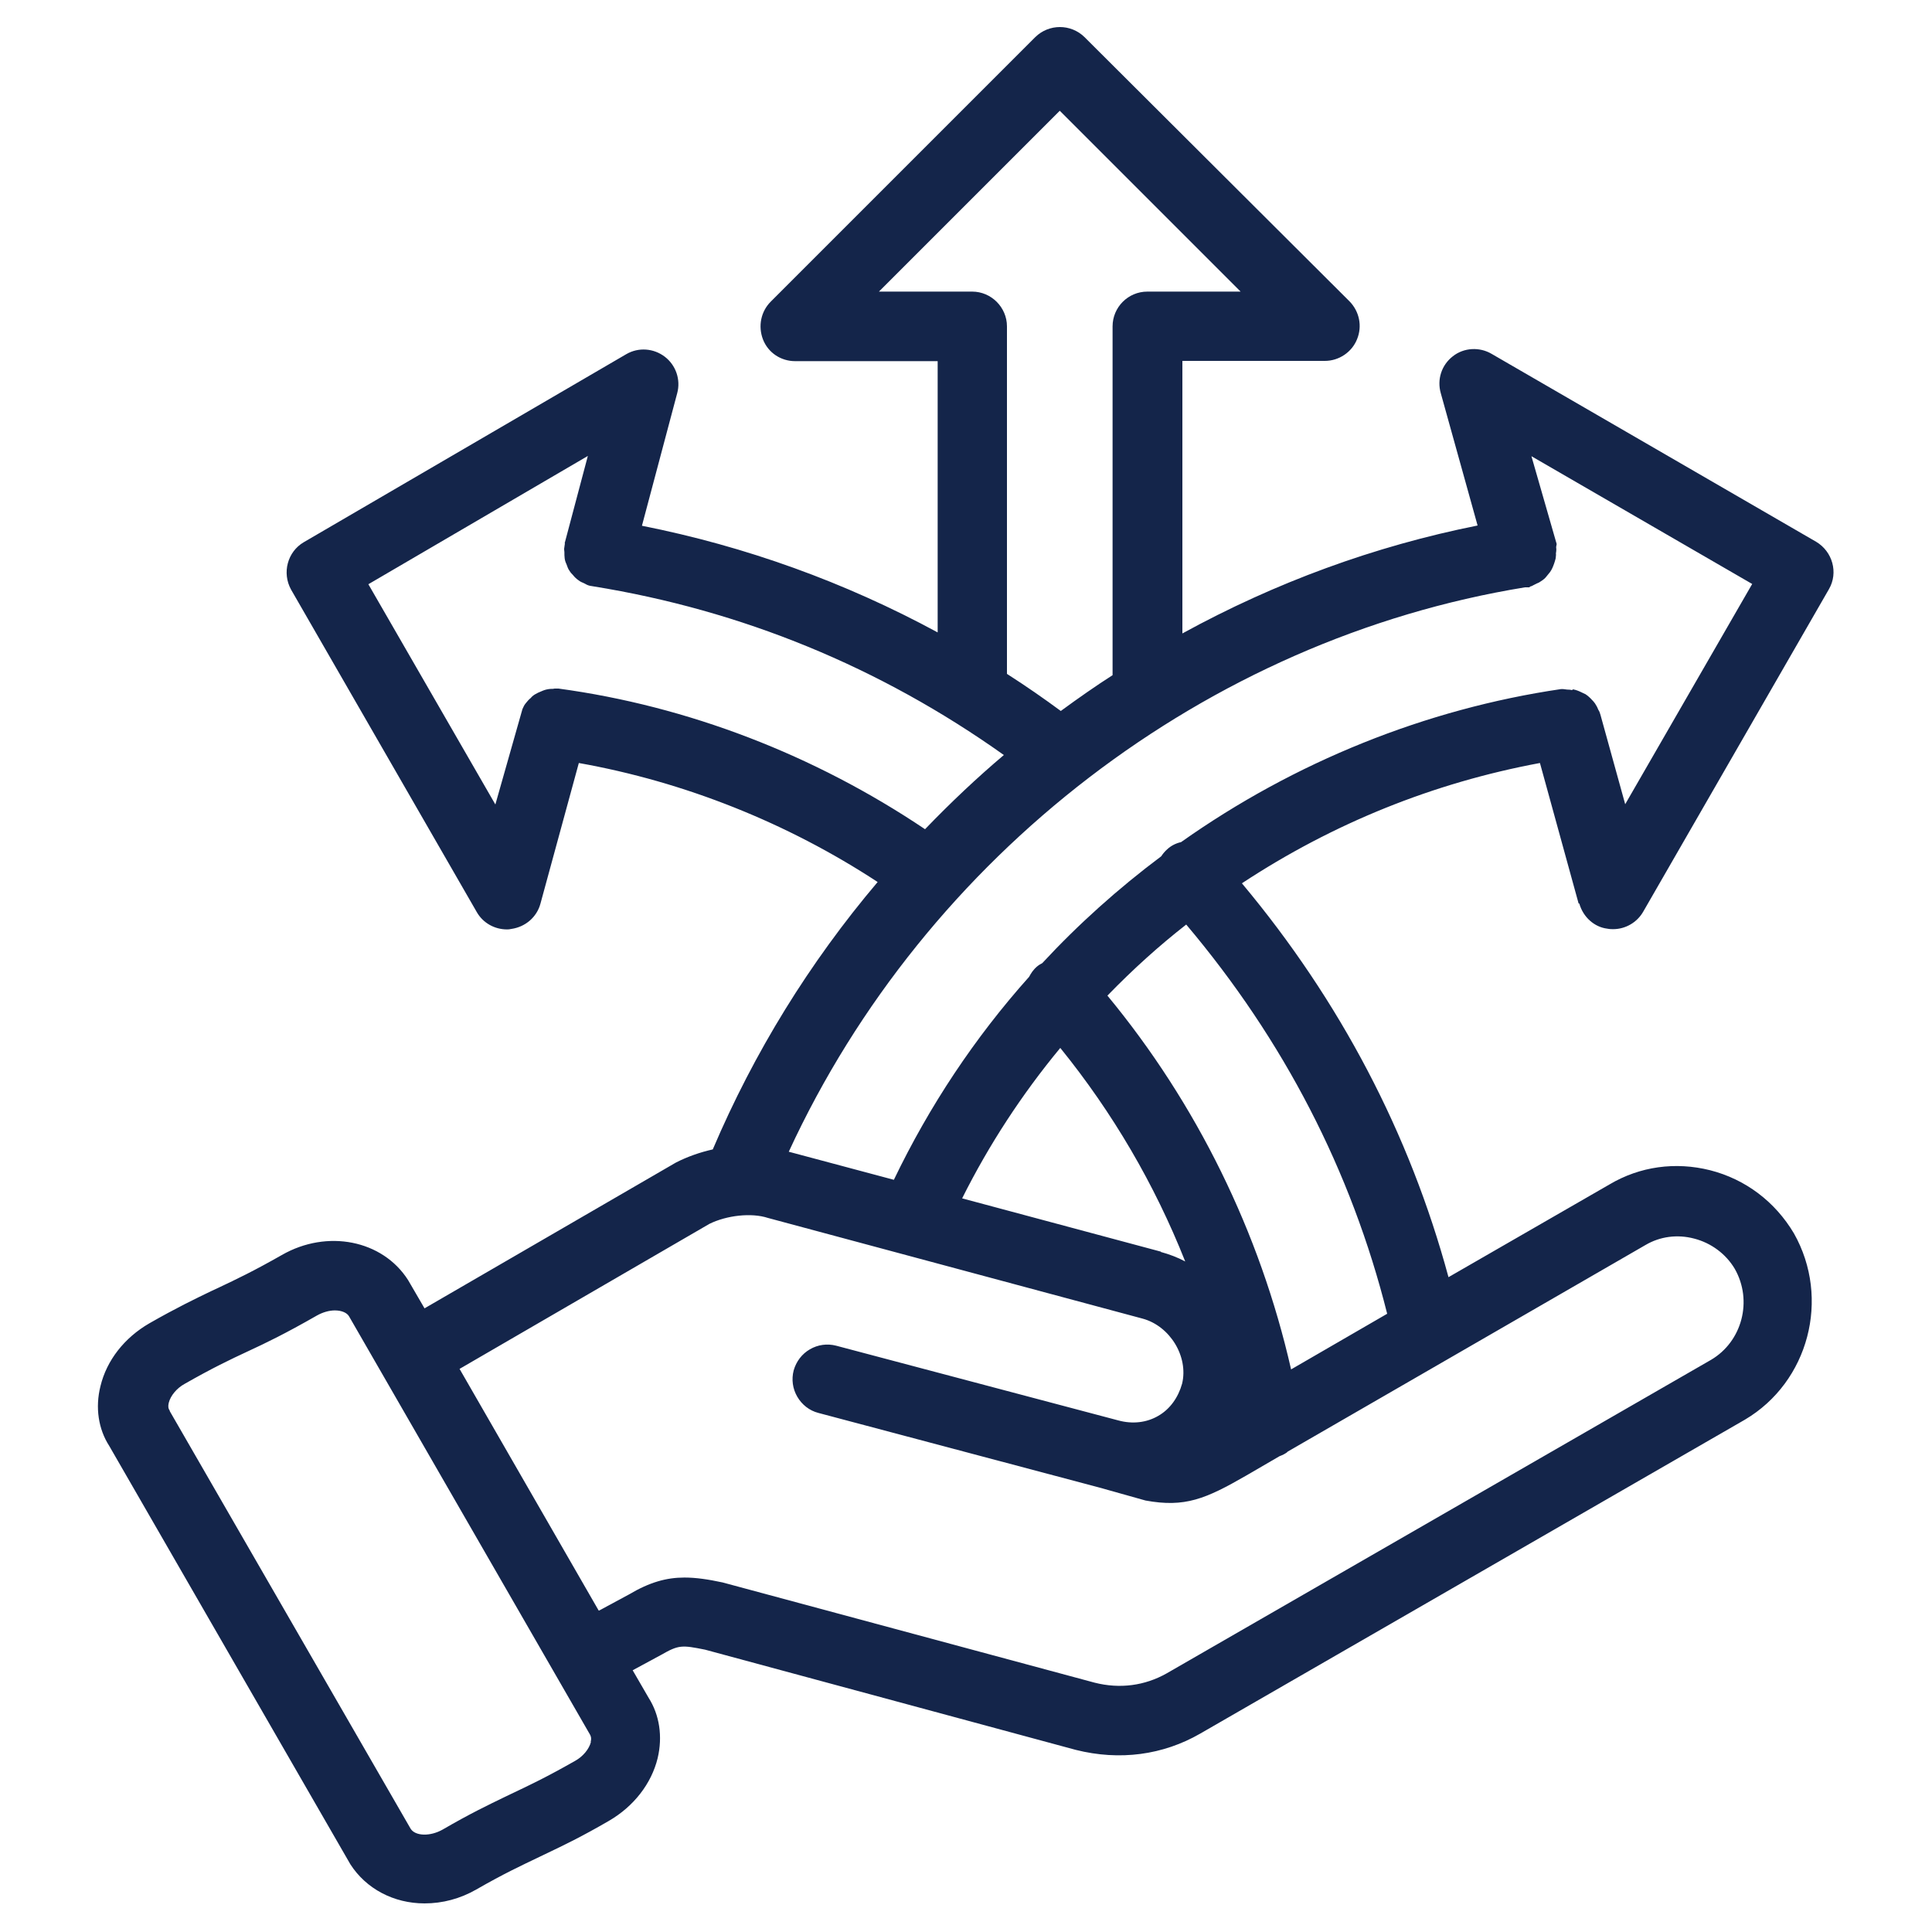 <svg xmlns="http://www.w3.org/2000/svg" id="Layer_1" data-name="Layer 1" viewBox="0 0 75 75"><defs><style>      .cls-1 {        fill: #14254a;      }    </style></defs><path class="cls-1" d="M61.31,35.08c.15.53.59.91,1.08.97.1.02.18.02.23.02.48,0,.93-.26,1.17-.68l7.21-12.52c.37-.64.14-1.46-.5-1.84l-12.59-7.29c-.47-.28-1.08-.25-1.51.09-.44.34-.62.9-.47,1.43l1.43,5.14c-4,.8-7.85,2.21-11.46,4.19v-10.58h5.53c.55,0,1.05-.34,1.25-.84.21-.51.09-1.08-.29-1.47L42.1,1.44c-.53-.52-1.38-.52-1.91,0l-10.27,10.27c-.38.38-.5.95-.3,1.47.2.51.69.84,1.25.84h5.53v10.53c-3.6-1.95-7.45-3.34-11.48-4.14l1.37-5.15c.14-.52-.05-1.08-.48-1.41-.43-.33-1.02-.38-1.5-.1l-12.52,7.3c-.63.37-.85,1.19-.49,1.84l7.21,12.52c.24.42.69.67,1.17.67.05,0,.09,0,.18-.02.54-.08.98-.46,1.12-.98l1.49-5.46c4.1.73,8.09,2.32,11.6,4.62-2.65,3.13-4.8,6.62-6.4,10.38-.49.11-.98.28-1.43.51l-9.76,5.66-.64-1.1c-.99-1.55-3.14-1.98-4.9-.97-1.09.62-1.74.93-2.48,1.28l-.28.13c-.62.3-1.33.64-2.38,1.24-.97.56-1.66,1.44-1.9,2.44-.21.83-.08,1.67.34,2.32l9.36,16.24c.61.95,1.68,1.52,2.88,1.52.7,0,1.38-.18,2.01-.54,1.08-.62,1.73-.92,2.48-1.28l.27-.13c.63-.3,1.34-.64,2.39-1.25.97-.56,1.66-1.45,1.9-2.44.2-.84.07-1.68-.35-2.34l-.62-1.07,1.11-.6c.68-.39.8-.38,1.7-.2l14.39,3.89c1.71.43,3.39.2,4.83-.63l21.15-12.19c2.47-1.46,3.33-4.7,1.9-7.23-.73-1.23-1.88-2.1-3.25-2.45-1.35-.34-2.73-.15-3.91.55l-6.25,3.6c-1.51-5.58-4.2-10.72-8.02-15.29,3.54-2.33,7.43-3.9,11.57-4.67l1.5,5.45ZM23.24,62.52l-5.4-9.38,9.7-5.63c.67-.33,1.63-.44,2.27-.23l14.55,3.91c1.06.29,1.78,1.47,1.53,2.52-.15.54-.47.99-.92,1.25-.46.27-1.01.33-1.56.18l-10.95-2.9c-.35-.09-.71-.04-1.02.14s-.53.47-.63.82c-.09.35-.04.71.14,1.02.18.31.47.54.82.63l10.92,2.9,1.78.5c1.53.28,2.33-.06,3.91-.97l1.29-.75c.11-.04.26-.11.32-.18l13.89-8.02c.56-.33,1.23-.42,1.88-.25.67.17,1.24.6,1.58,1.17.71,1.24.29,2.83-.92,3.54l-21.13,12.17c-.85.48-1.82.61-2.8.36l-14.44-3.89c-.56-.12-1.03-.19-1.48-.19-.7,0-1.35.18-2.16.66l-1.15.62ZM46.04,35.88c3.8,4.5,6.42,9.58,7.81,15.12l-3.73,2.16c-1.21-5.32-3.66-10.31-7.13-14.51,1-1.03,2.01-1.94,3.06-2.76ZM45.07,48.59l-7.72-2.07c1.04-2.08,2.32-4.04,3.81-5.84,2.04,2.52,3.66,5.29,4.85,8.29-.3-.16-.62-.28-.95-.37ZM61.03,26.79c-.09-.02-.16-.02-.19-.02l-.16-.02h-.08c-5.24.77-10.34,2.82-14.75,5.94-.22.05-.4.15-.54.28-.1.09-.18.19-.23.27-1.67,1.25-3.23,2.65-4.62,4.15-.06.03-.13.07-.19.12-.16.13-.25.28-.32.41-2.11,2.36-3.87,5.01-5.25,7.88l-4.08-1.09c5.32-11.53,16.24-19.9,28.58-21.91h.17s.03-.03.03-.03c.05-.01.09-.03.12-.05l.14-.07c.06-.02.11-.05.15-.08.1-.06.18-.13.23-.2.04-.05.08-.1.13-.16.08-.11.12-.22.16-.33.02-.06.04-.12.06-.2.01-.09.02-.16.01-.19,0-.04.03-.13.01-.24v-.02s.02-.11.02-.11l-.98-3.41,8.57,4.96-4.93,8.55-.96-3.47c-.02-.08-.05-.15-.08-.19-.03-.08-.07-.16-.13-.25-.04-.06-.09-.11-.12-.14-.07-.08-.16-.16-.25-.22l-.17-.08c-.08-.04-.2-.09-.32-.11ZM44.54,11.32c-.75,0-1.35.61-1.35,1.35v.47h0s0,13.07,0,13.07c-.64.41-1.3.87-2.01,1.39-.65-.48-1.34-.96-2.09-1.44v-13.49c0-.74-.61-1.35-1.35-1.35h-3.62l7.02-7.02,7.02,7.02h-3.62ZM21.93,21.09l-.03.21s0,.08.01.13c0,.09,0,.16.01.24.01.09.04.17.07.23.03.09.07.2.12.26.04.07.09.12.13.16.07.09.15.16.21.2.07.06.15.09.24.13.04.02.11.07.21.09l.12.02c5.77.93,11.14,3.13,15.95,6.55-1.03.87-2.06,1.84-3.06,2.88-4.3-2.89-9.21-4.78-14.23-5.46-.03,0-.07,0-.09,0-.06,0-.1,0-.1.01-.08,0-.17,0-.29.03-.08.02-.15.05-.31.12l-.13.07c-.08.05-.13.1-.15.13-.09.07-.15.15-.2.21-.06.07-.09.14-.13.23l-1.05,3.7-4.93-8.55,8.52-4.98-.9,3.39ZM61.24,27.39h0s0,0,0,0ZM22.94,67.62c-.07.28-.31.57-.62.74-1.09.62-1.74.93-2.48,1.28l-.27.13c-.62.3-1.33.64-2.38,1.25-.49.28-1.07.26-1.25-.03l-9.35-16.21v-.02c-.06-.08-.07-.17-.04-.3.07-.28.31-.57.62-.74,1.09-.62,1.74-.93,2.47-1.27.67-.31,1.42-.67,2.66-1.38.23-.13.48-.2.7-.2.26,0,.47.09.55.23l9.35,16.23c.03.05.07.14.03.29Z"></path></svg>